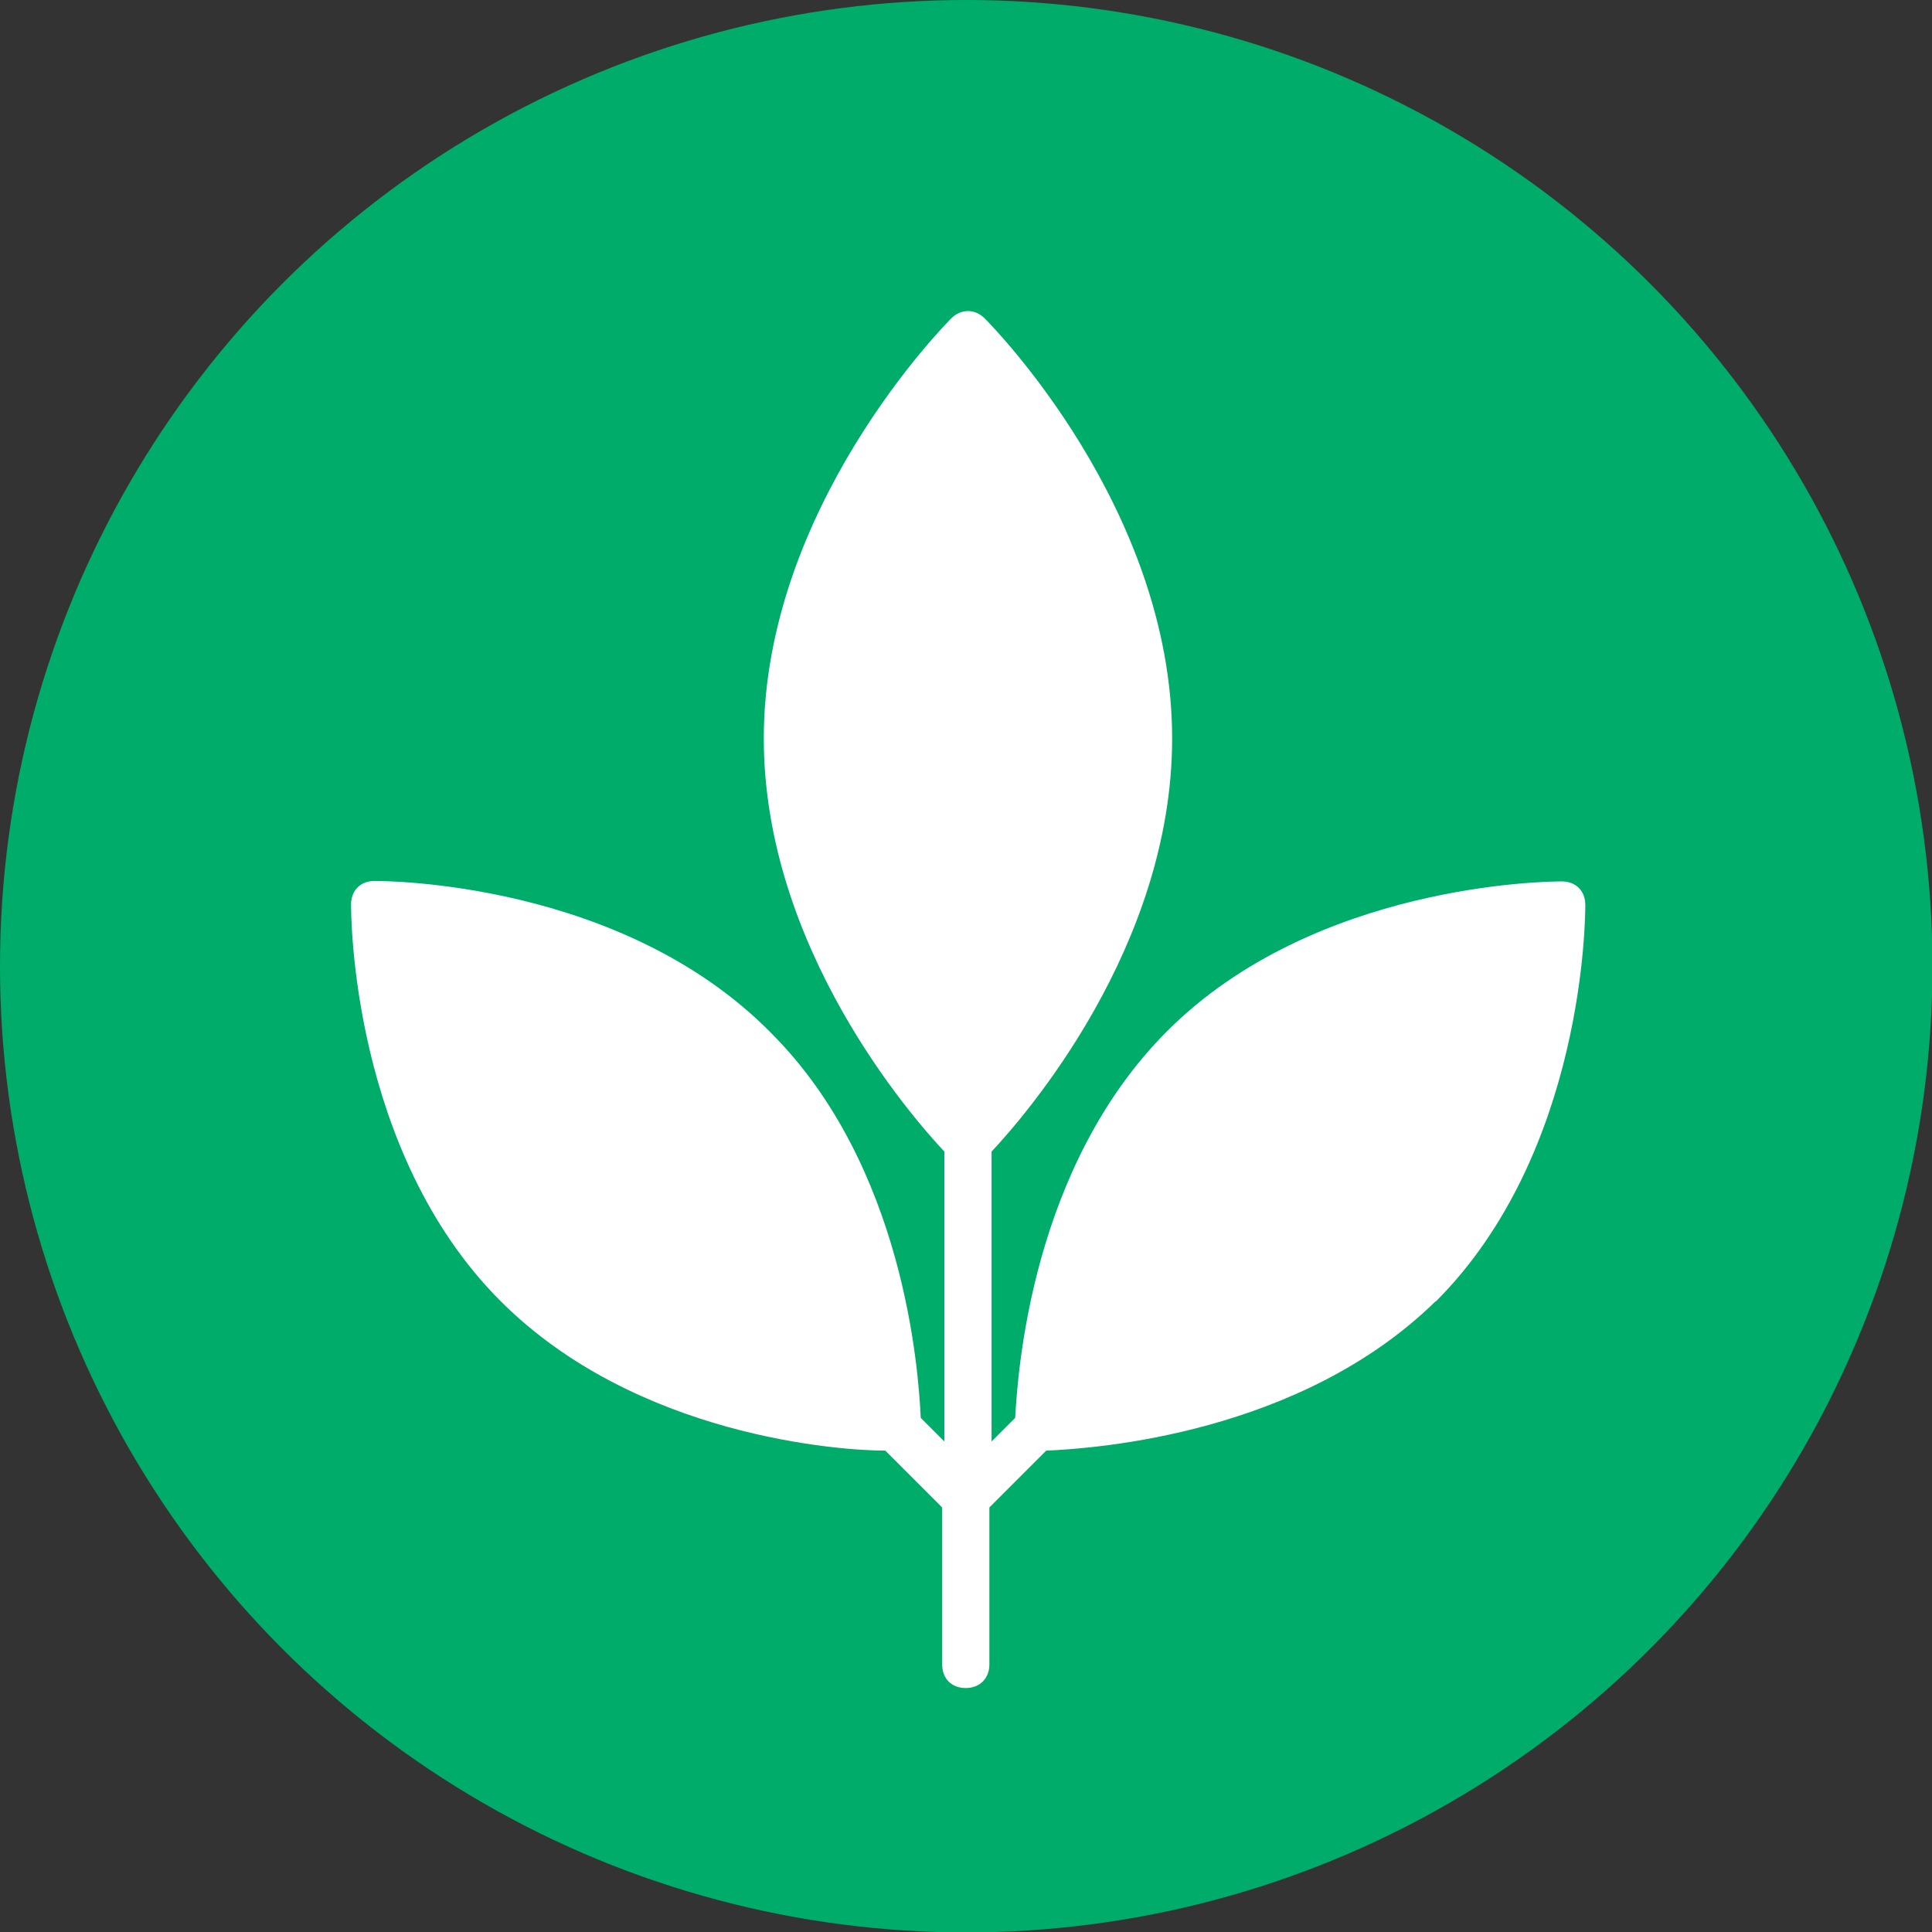 <?xml version="1.0" encoding="UTF-8"?> <svg xmlns="http://www.w3.org/2000/svg" id="Layer_2" data-name="Layer 2" viewBox="0 0 44.19 44.19"><rect x="0" y="0" width="44.19" height="44.19" fill="#333333" stroke="none"/><defs><style> .cls-1 { fill: #00ac69; } .cls-1, .cls-2 { stroke-width: 0px; } .cls-2 { fill: #fff; } </style></defs><g id="Layer_1-2" data-name="Layer 1"><g><circle class="cls-1" cx="22.1" cy="22.1" r="22.1"></circle><path class="cls-2" d="M32.84,29.77c3.42-3.42,3.42-8.85,3.42-9.07,0-.33-.22-.54-.54-.54h0c-.33,0-5.65.05-9.02,3.42-3.1,3.1-3.42,7.77-3.48,8.85l-.54.54v-6.63c.76-.81,4.13-4.67,4.13-9.45,0-5.27-4.13-9.45-4.29-9.61-.22-.22-.54-.22-.76,0-.16.16-4.29,4.35-4.29,9.61,0,4.78,3.37,8.64,4.13,9.45v6.63l-.54-.54c-.05-1.09-.38-5.76-3.42-8.8-3.42-3.48-8.85-3.48-9.07-3.48-.33,0-.54.22-.54.54,0,.22,0,5.65,3.42,9.07,3.1,3.1,7.77,3.42,8.8,3.42l1.3,1.3v3.59c0,.33.22.54.54.54s.54-.22.54-.54v-3.59l1.3-1.3c1.14-.05,5.81-.38,8.91-3.42Z"></path></g></g></svg> 